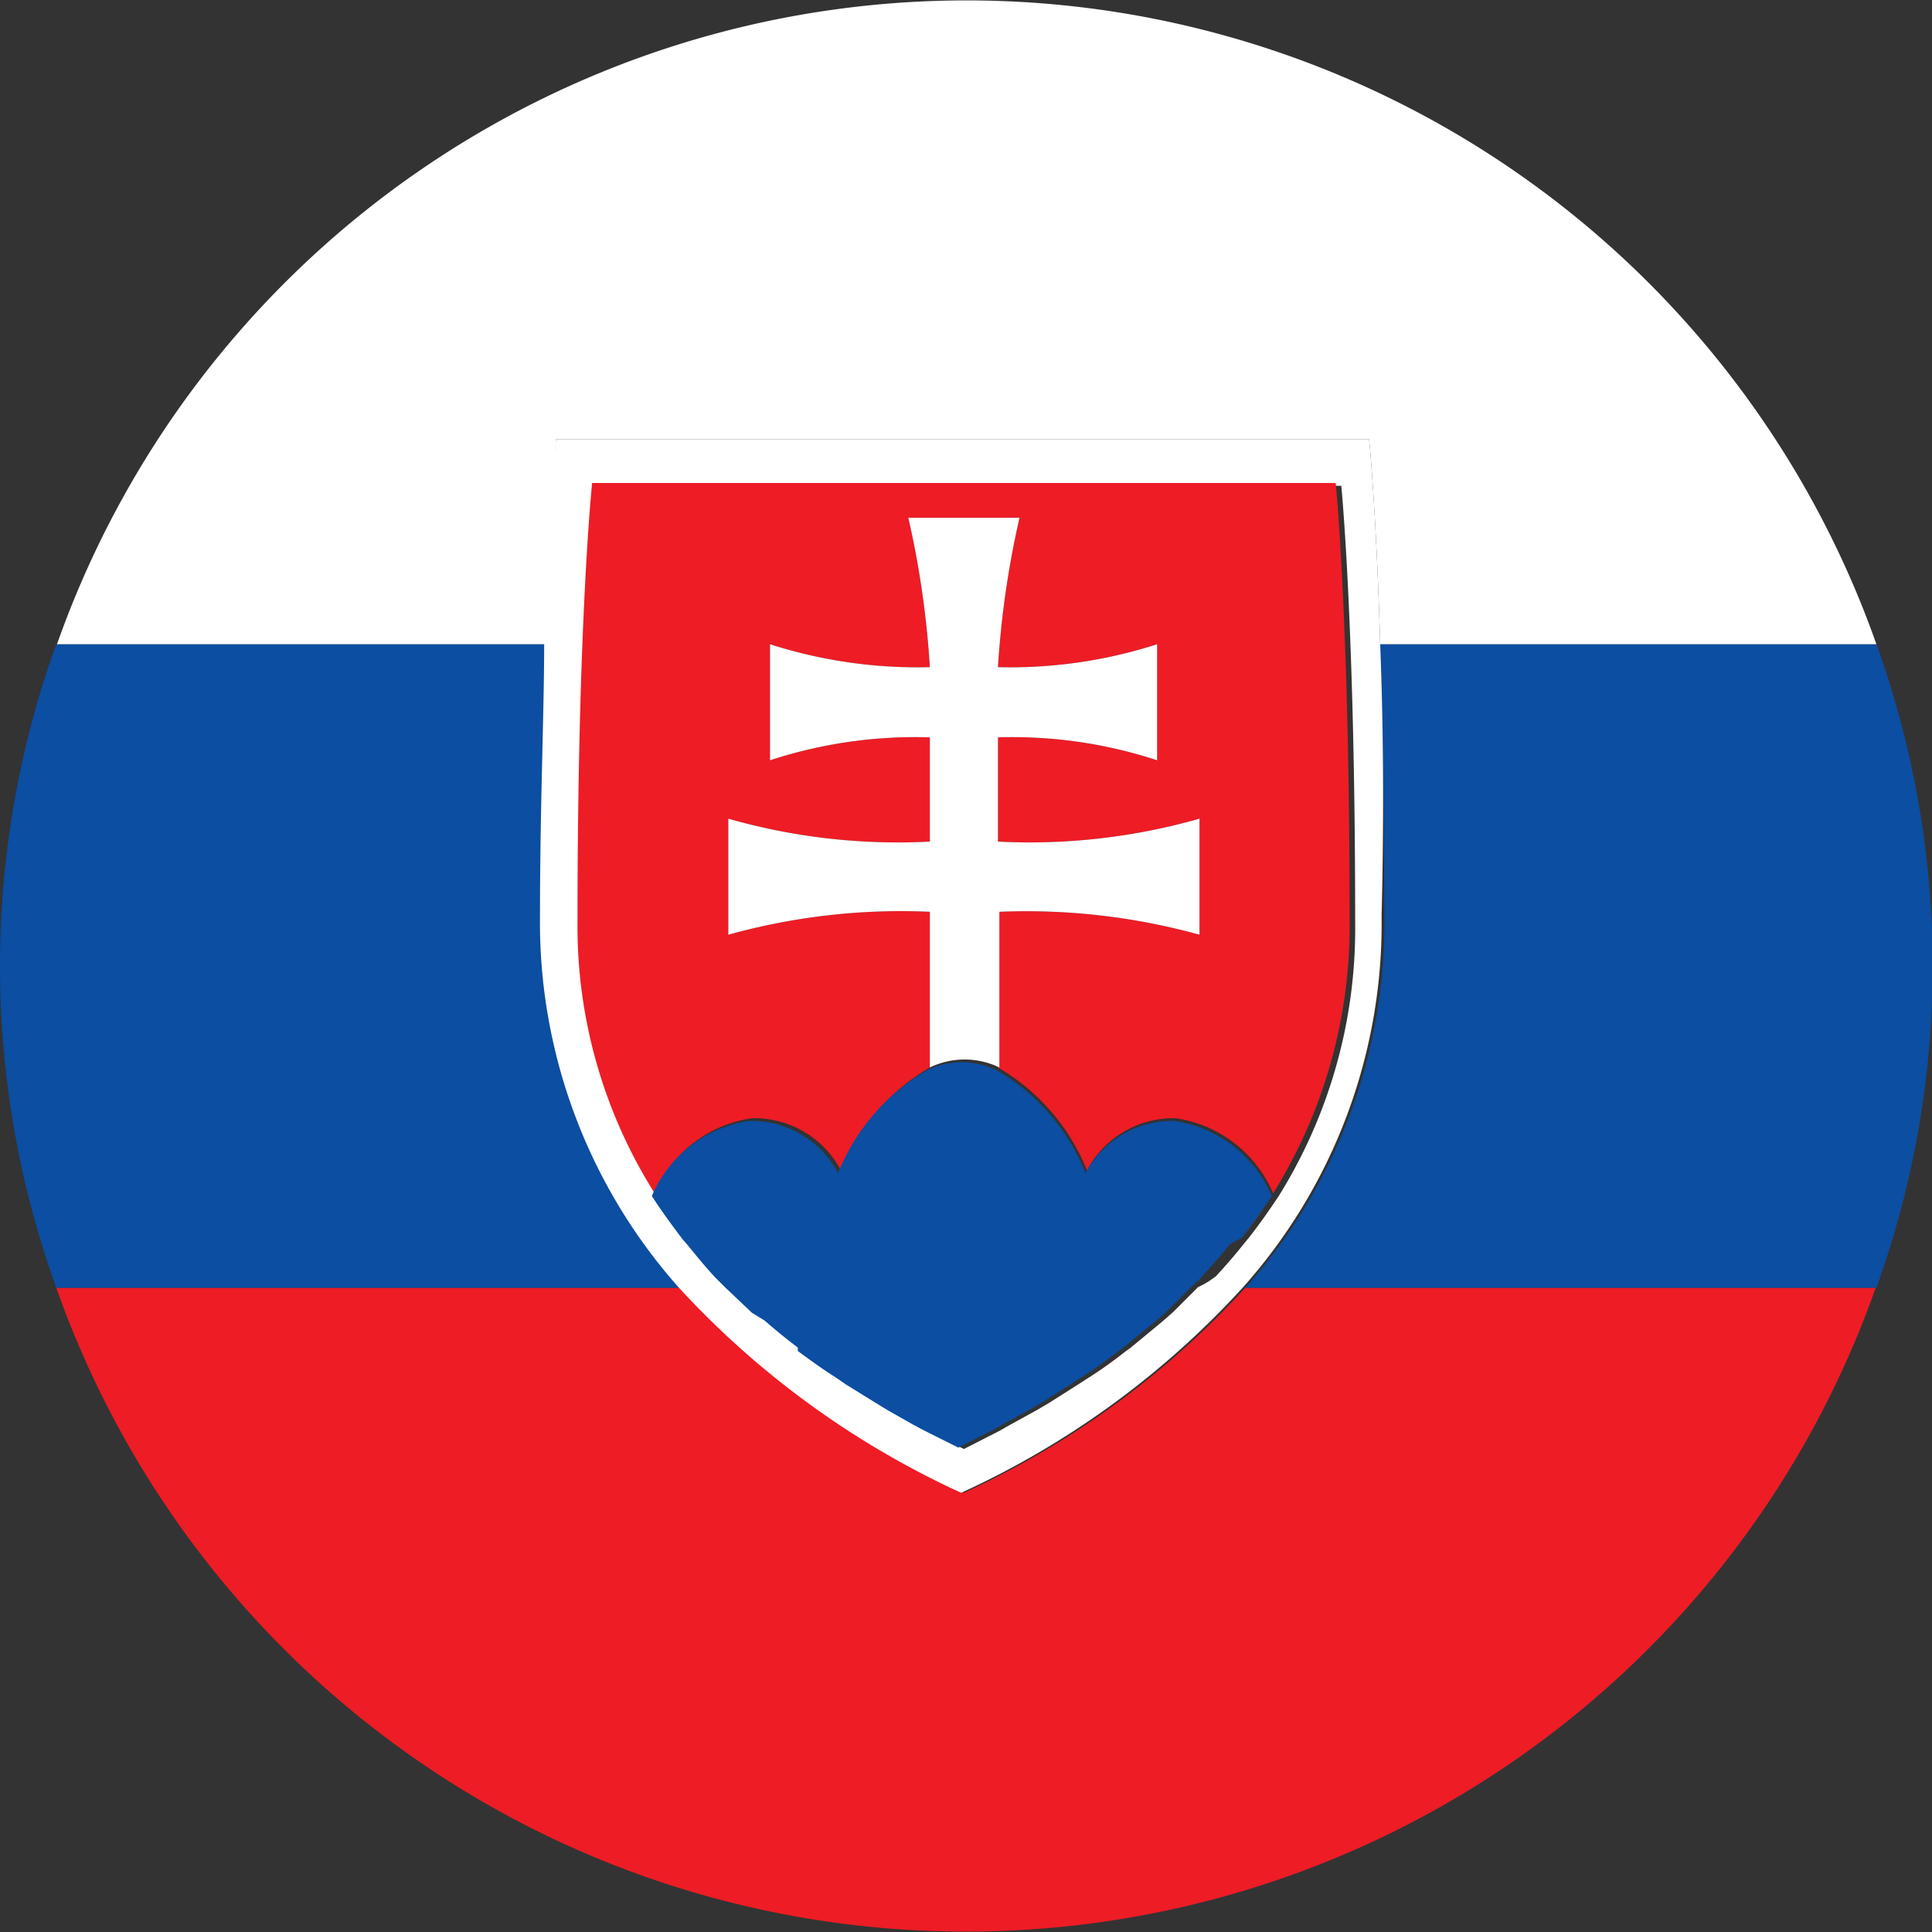 <svg xmlns="http://www.w3.org/2000/svg" viewBox="0 0 27.8 27.8"><rect x="0" y="0" width="27.8" height="27.8" fill="#333333" stroke="none"/><defs><style>.cls-1{fill:#ee1c25;}.cls-2{fill:#0b4ea2;}.cls-3{fill:#fff;}</style></defs><title>sk</title><g id="Vrstva_2" data-name="Vrstva 2"><g id="Vrstva_1-2" data-name="Vrstva 1"><path class="cls-1" d="M27,18.53H17.92a12.54,12.54,0,0,1-4.05,2.95,12.68,12.68,0,0,1-4.06-2.95h-9a13.88,13.88,0,0,0,26.18,0Z"/><path class="cls-2" d="M19.92,13.18a7.86,7.86,0,0,1-2,5.35H27a13.64,13.64,0,0,0,0-9.26H19.86C19.9,10.29,19.92,11.58,19.92,13.18Z"/><path class="cls-2" d="M7.81,13.18c0-1.6,0-2.89.06-3.91H.81a13.64,13.64,0,0,0,0,9.26h9A7.91,7.91,0,0,1,7.81,13.18Z"/><path class="cls-3" d="M8,6.32H19.7s.1.95.16,2.95H27a13.88,13.88,0,0,0-26.18,0H7.87C7.94,7.27,8,6.32,8,6.32Z"/><path class="cls-3" d="M19.86,9.27c-.06-2-.16-2.95-.16-2.95H8s-.1.95-.17,2.95c0,1-.06,2.31-.06,3.91a7.91,7.91,0,0,0,2,5.35,12.68,12.68,0,0,0,4.06,2.95,12.54,12.54,0,0,0,4.05-2.95,7.86,7.86,0,0,0,2-5.35C19.92,11.58,19.9,10.29,19.86,9.27Zm-2.62,9.25-.36.36-.16.14-.46.38-.07.05c-.18.14-.36.27-.55.39l-.14.09-.41.26-.17.1-.4.22-.14.08-.51.26h0l-.48-.24-.17-.09-.37-.21-.18-.11-.42-.26-.13-.09c-.19-.12-.37-.25-.56-.39l0-.05q-.24-.18-.48-.39l-.14-.13-.39-.37-.14-.14c-.14-.15-.27-.31-.4-.47l-.07-.08c-.15-.2-.3-.4-.44-.62v0h0a7.2,7.2,0,0,1-1.11-3.93c0-4.32.21-6.29.21-6.29h10.7s.2,2,.2,6.29a7.28,7.28,0,0,1-1.1,3.93h0l0,0c-.14.21-.28.41-.43.6l-.09.11c-.12.15-.25.3-.38.44A1.21,1.21,0,0,1,17.24,18.52Z"/><path class="cls-1" d="M12.1,19.84c-.19-.12-.37-.25-.56-.39C11.73,19.59,11.91,19.72,12.1,19.84Z"/><path class="cls-1" d="M11.49,19.4q-.24-.18-.48-.39Q11.25,19.22,11.49,19.4Z"/><path class="cls-1" d="M16.88,18.88l.36-.36Z"/><path class="cls-1" d="M15.5,19.93l-.41.26Z"/><path class="cls-1" d="M16.72,19l-.46.38Z"/><path class="cls-1" d="M14.92,20.29l-.4.22Z"/><path class="cls-1" d="M16.19,19.45c-.18.14-.36.27-.55.39C15.83,19.72,16,19.59,16.19,19.45Z"/><path class="cls-1" d="M13.2,20.51l-.37-.21Z"/><path class="cls-1" d="M12.65,20.19l-.42-.26Z"/><path class="cls-1" d="M13.85,20.84l-.48-.24Z"/><path class="cls-1" d="M13.87,20.85h0l.51-.26-.51.26Z"/><path class="cls-1" d="M10.82,16.09a1.41,1.41,0,0,1,1.28.75,3,3,0,0,1,1.28-1.48V13.12a9.27,9.27,0,0,0-2.9.33s0-.39,0-.84,0-.83,0-.83a8.88,8.88,0,0,0,2.9.33v-1.5a6.71,6.71,0,0,0-2.3.33s0-.39,0-.84,0-.83,0-.83a6.94,6.94,0,0,0,2.3.33,13.3,13.3,0,0,0-.31-2.15s.57,0,.8,0,.8,0,.8,0a13.3,13.3,0,0,0-.31,2.15,6.88,6.88,0,0,0,2.29-.33s0,.38,0,.83,0,.84,0,.84a6.66,6.66,0,0,0-2.29-.33v1.5h0a8.91,8.91,0,0,0,2.9-.33s0,.39,0,.83,0,.84,0,.84a9.33,9.33,0,0,0-2.9-.33v2.24a3,3,0,0,1,1.28,1.48,1.41,1.41,0,0,1,1.28-.75,1.81,1.81,0,0,1,1.4,1.08,7.28,7.28,0,0,0,1.1-3.93c0-4.32-.2-6.29-.2-6.29H8.52s-.21,2-.21,6.29a7.2,7.2,0,0,0,1.11,3.93A1.8,1.8,0,0,1,10.82,16.09Z"/><path class="cls-1" d="M10.34,18.37c-.14-.15-.27-.31-.4-.47C10.07,18.06,10.2,18.22,10.34,18.37Z"/><path class="cls-1" d="M18.3,17.21c-.14.21-.28.41-.43.6C18,17.62,18.16,17.42,18.3,17.21Z"/><path class="cls-1" d="M17.4,18.36c.13-.14.26-.29.38-.44C17.66,18.07,17.53,18.22,17.4,18.36Z"/><path class="cls-1" d="M9.87,17.82c-.15-.2-.3-.4-.44-.62C9.57,17.42,9.72,17.62,9.87,17.82Z"/><path class="cls-1" d="M10.48,18.51l.39.37Z"/><path class="cls-3" d="M17.26,13.45s0-.39,0-.84,0-.83,0-.83a8.91,8.91,0,0,1-2.9.33h0v-1.5a6.66,6.66,0,0,1,2.29.33s0-.39,0-.84,0-.83,0-.83a6.88,6.88,0,0,1-2.29.33,13.3,13.3,0,0,1,.31-2.15s-.57,0-.8,0-.8,0-.8,0a13.3,13.3,0,0,1,.31,2.15,6.94,6.94,0,0,1-2.3-.33s0,.38,0,.83,0,.84,0,.84a6.71,6.71,0,0,1,2.3-.33v1.5a8.88,8.88,0,0,1-2.9-.33s0,.39,0,.83,0,.84,0,.84a9.27,9.27,0,0,1,2.9-.33v2.24a1.15,1.15,0,0,1,1,0V13.12A9.33,9.33,0,0,1,17.26,13.45Z"/><path class="cls-2" d="M17.87,17.81c.15-.19.29-.39.43-.6l0,0h0a1.81,1.81,0,0,0-1.4-1.08,1.41,1.41,0,0,0-1.28.75,3,3,0,0,0-1.28-1.48,1.15,1.15,0,0,0-1,0,3,3,0,0,0-1.28,1.48,1.41,1.41,0,0,0-1.28-.75,1.8,1.8,0,0,0-1.4,1.08h0v0c.14.22.29.42.44.62l.07.08c.13.16.26.32.4.47l.14.14.39.37L11,19q.24.21.48.39l0,.05c.19.14.37.27.56.39l.13.09.42.26.18.11.37.21.17.09.48.24h0l.51-.26.14-.08.4-.22.17-.1.41-.26.14-.09c.19-.12.37-.25.55-.39l.07-.05.46-.38.16-.14.36-.36a1.21,1.21,0,0,0,.16-.16c.13-.14.26-.29.38-.44Z"/></g></g></svg>